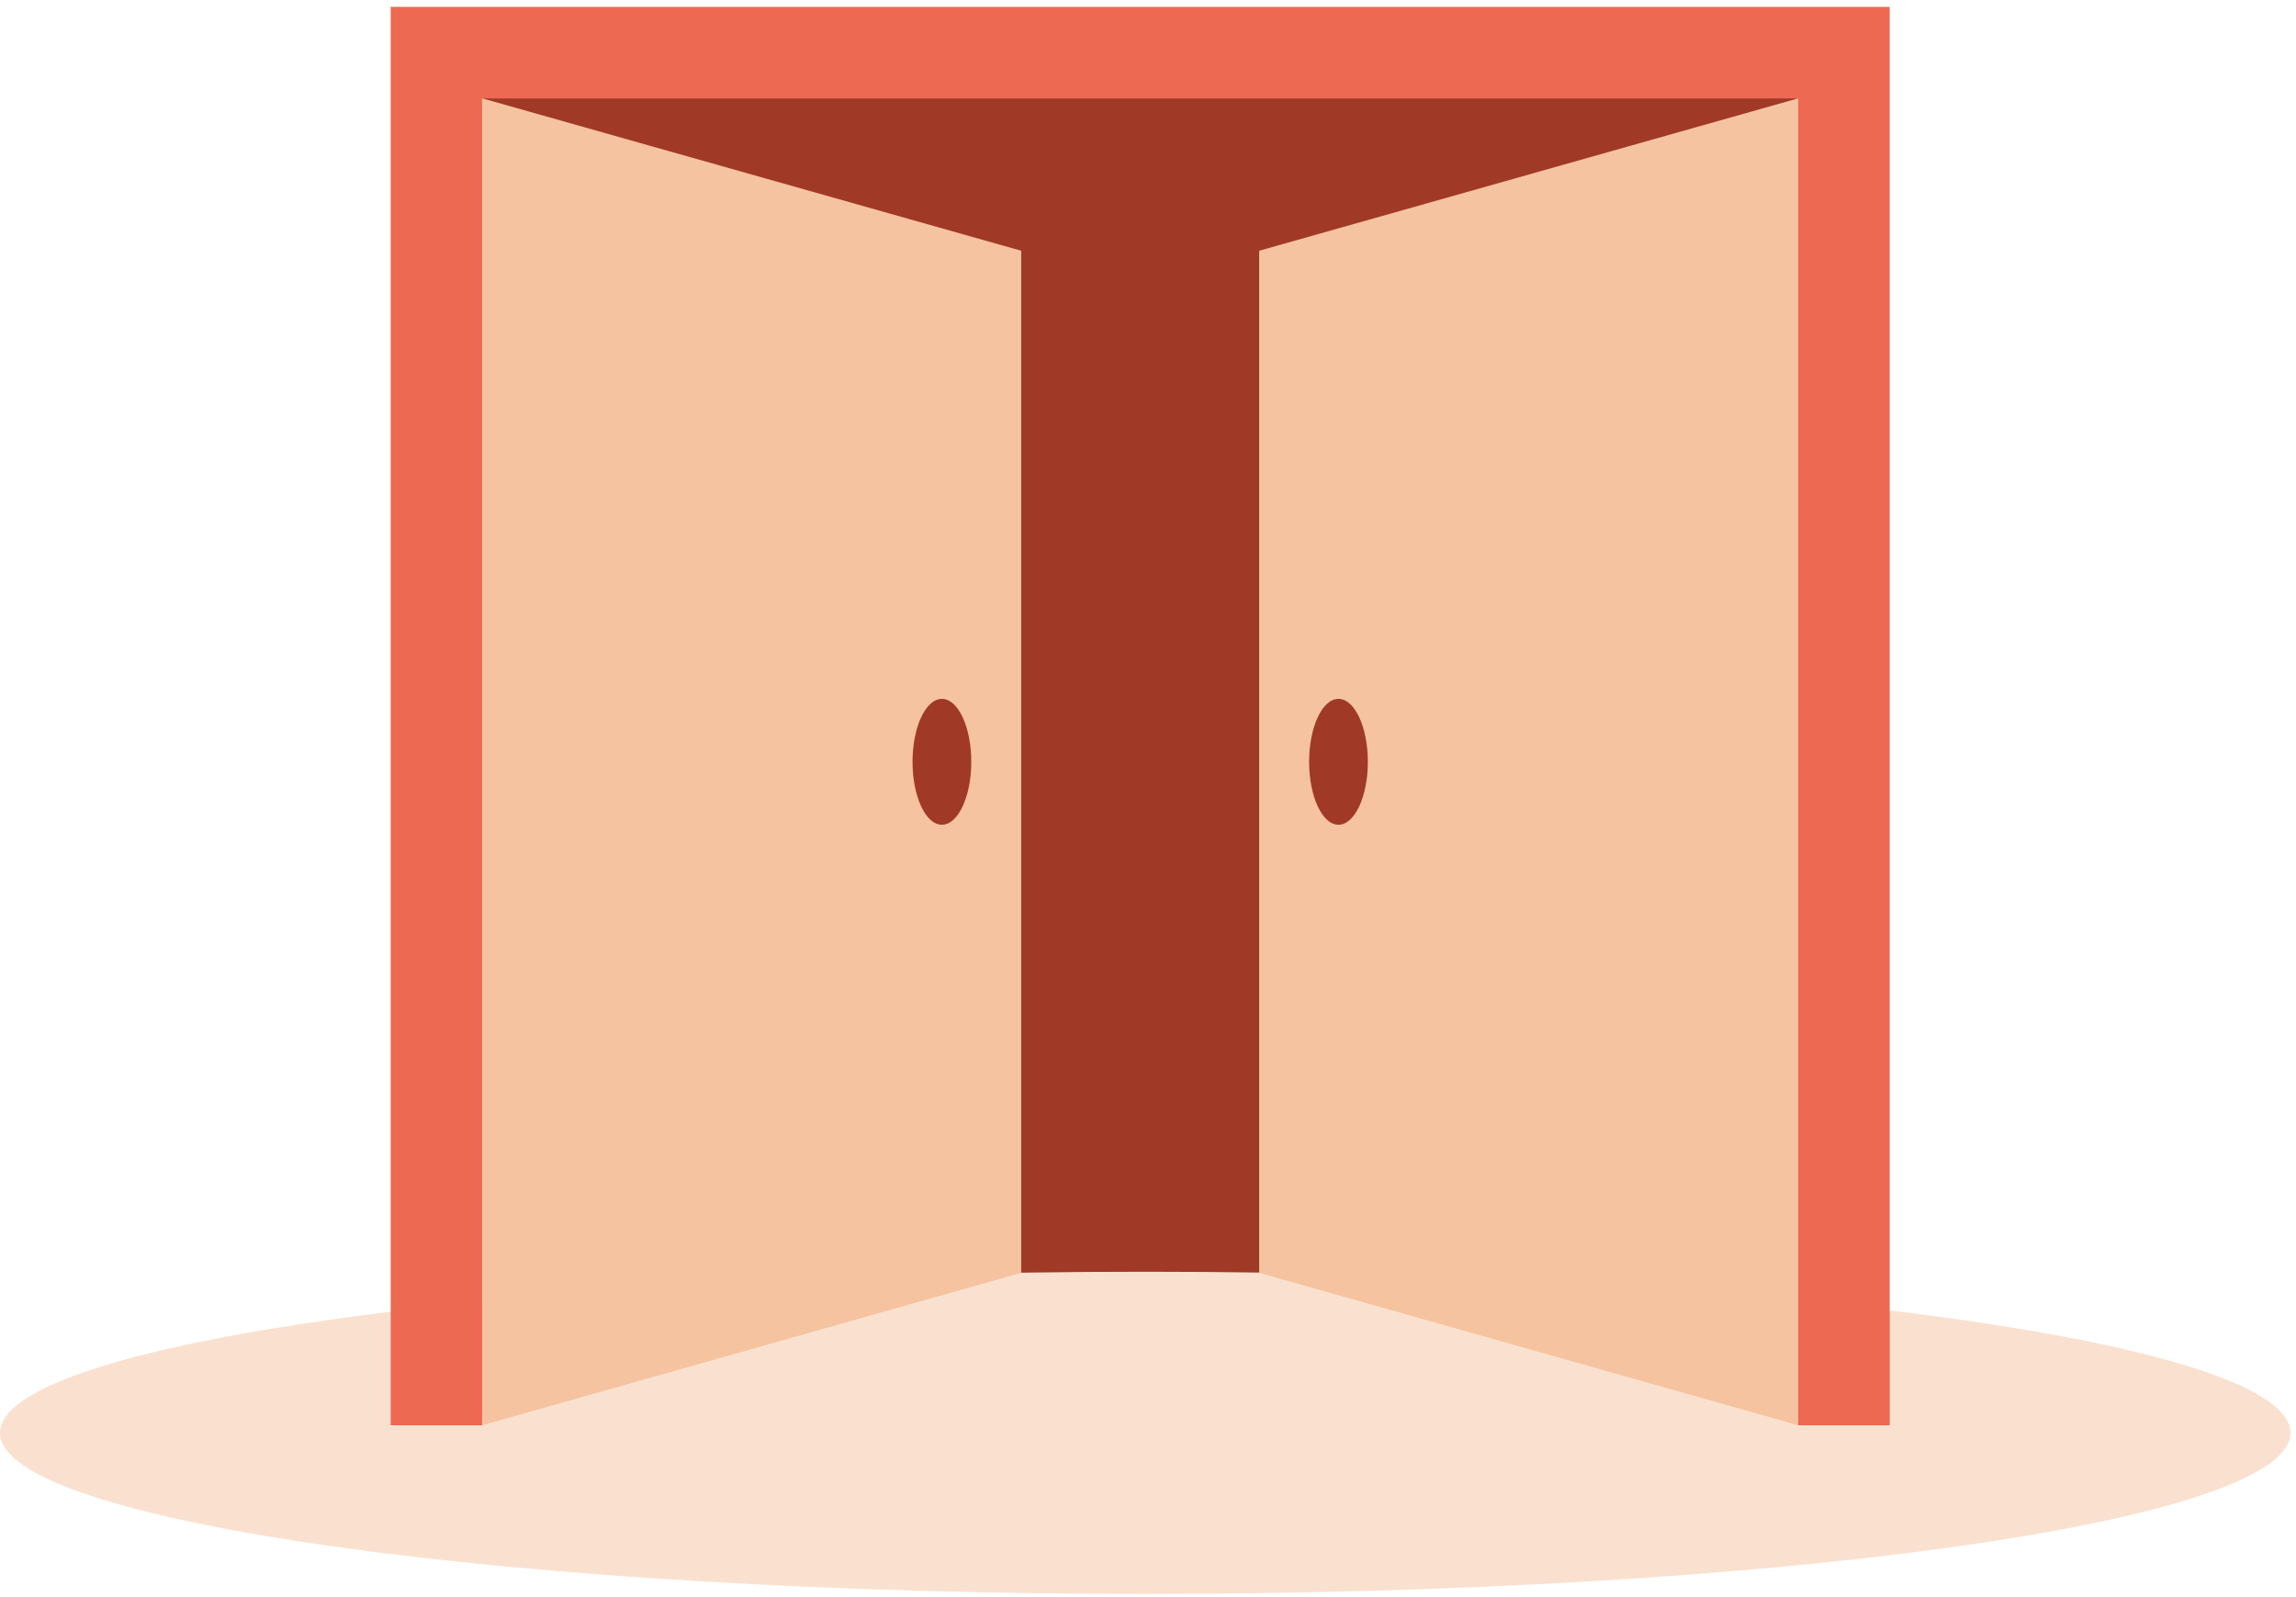 <svg xmlns="http://www.w3.org/2000/svg" xmlns:xlink="http://www.w3.org/1999/xlink" width="92px" height="64px" viewBox="0 0 92 64"><title>ill/doors</title><desc>Created with Sketch.</desc><g id="Desktop" stroke="none" stroke-width="1" fill="none" fill-rule="evenodd"><g id="R&#xE5;dgivning-&amp;-tj&#xE4;nster" transform="translate(-579, -900)"><g id="ill/doors" transform="translate(579, 900)"><g id="Group-17"><polygon id="Fill-1" fill="#A13927" points="19.319 57.114 72.055 57.114 72.055 3.94 19.319 3.94"></polygon><g id="Group-16" transform="translate(0, 0.147)"><path d="M91.778,57.27 C91.778,60.835 71.232,63.725 45.889,63.725 C20.545,63.725 5.49253732e-05,60.835 5.49253732e-05,57.27 C5.49253732e-05,53.705 20.545,50.815 45.889,50.815 C71.232,50.815 91.778,53.705 91.778,57.27" id="Fill-2" fill="#FAE1CF"></path><path d="M75.72,56.967 L75.72,3.793 L75.72,0.128 L72.055,0.128 L19.319,0.128 L15.655,0.128 L15.655,3.793 L15.655,56.967 L75.72,56.967 Z M19.319,56.967 L72.055,56.967 L72.055,3.793 L19.319,3.793 L19.319,56.967 Z" id="Fill-13" fill="#ED6951"></path><polygon id="Fill-5" fill="#F6C3A0" points="72.055 3.793 50.455 9.901 50.455 50.859 72.055 56.967"></polygon><path d="M54.809,30.38 C54.809,31.773 54.282,32.902 53.633,32.902 C52.983,32.902 52.456,31.773 52.456,30.38 C52.456,28.987 52.983,27.858 53.633,27.858 C54.282,27.858 54.809,28.987 54.809,30.38" id="Fill-7" fill="#A13927"></path><polygon id="Fill-9" fill="#F6C3A0" points="19.319 56.967 40.92 50.859 40.92 9.901 19.319 3.793"></polygon><path d="M36.565,30.38 C36.565,28.987 37.092,27.858 37.742,27.858 C38.392,27.858 38.919,28.987 38.919,30.38 C38.919,31.773 38.392,32.902 37.742,32.902 C37.092,32.902 36.565,31.773 36.565,30.38" id="Fill-11" fill="#A13927"></path><g id="Group-15" transform="translate(15.654, 0)"></g></g></g></g></g></g></svg>